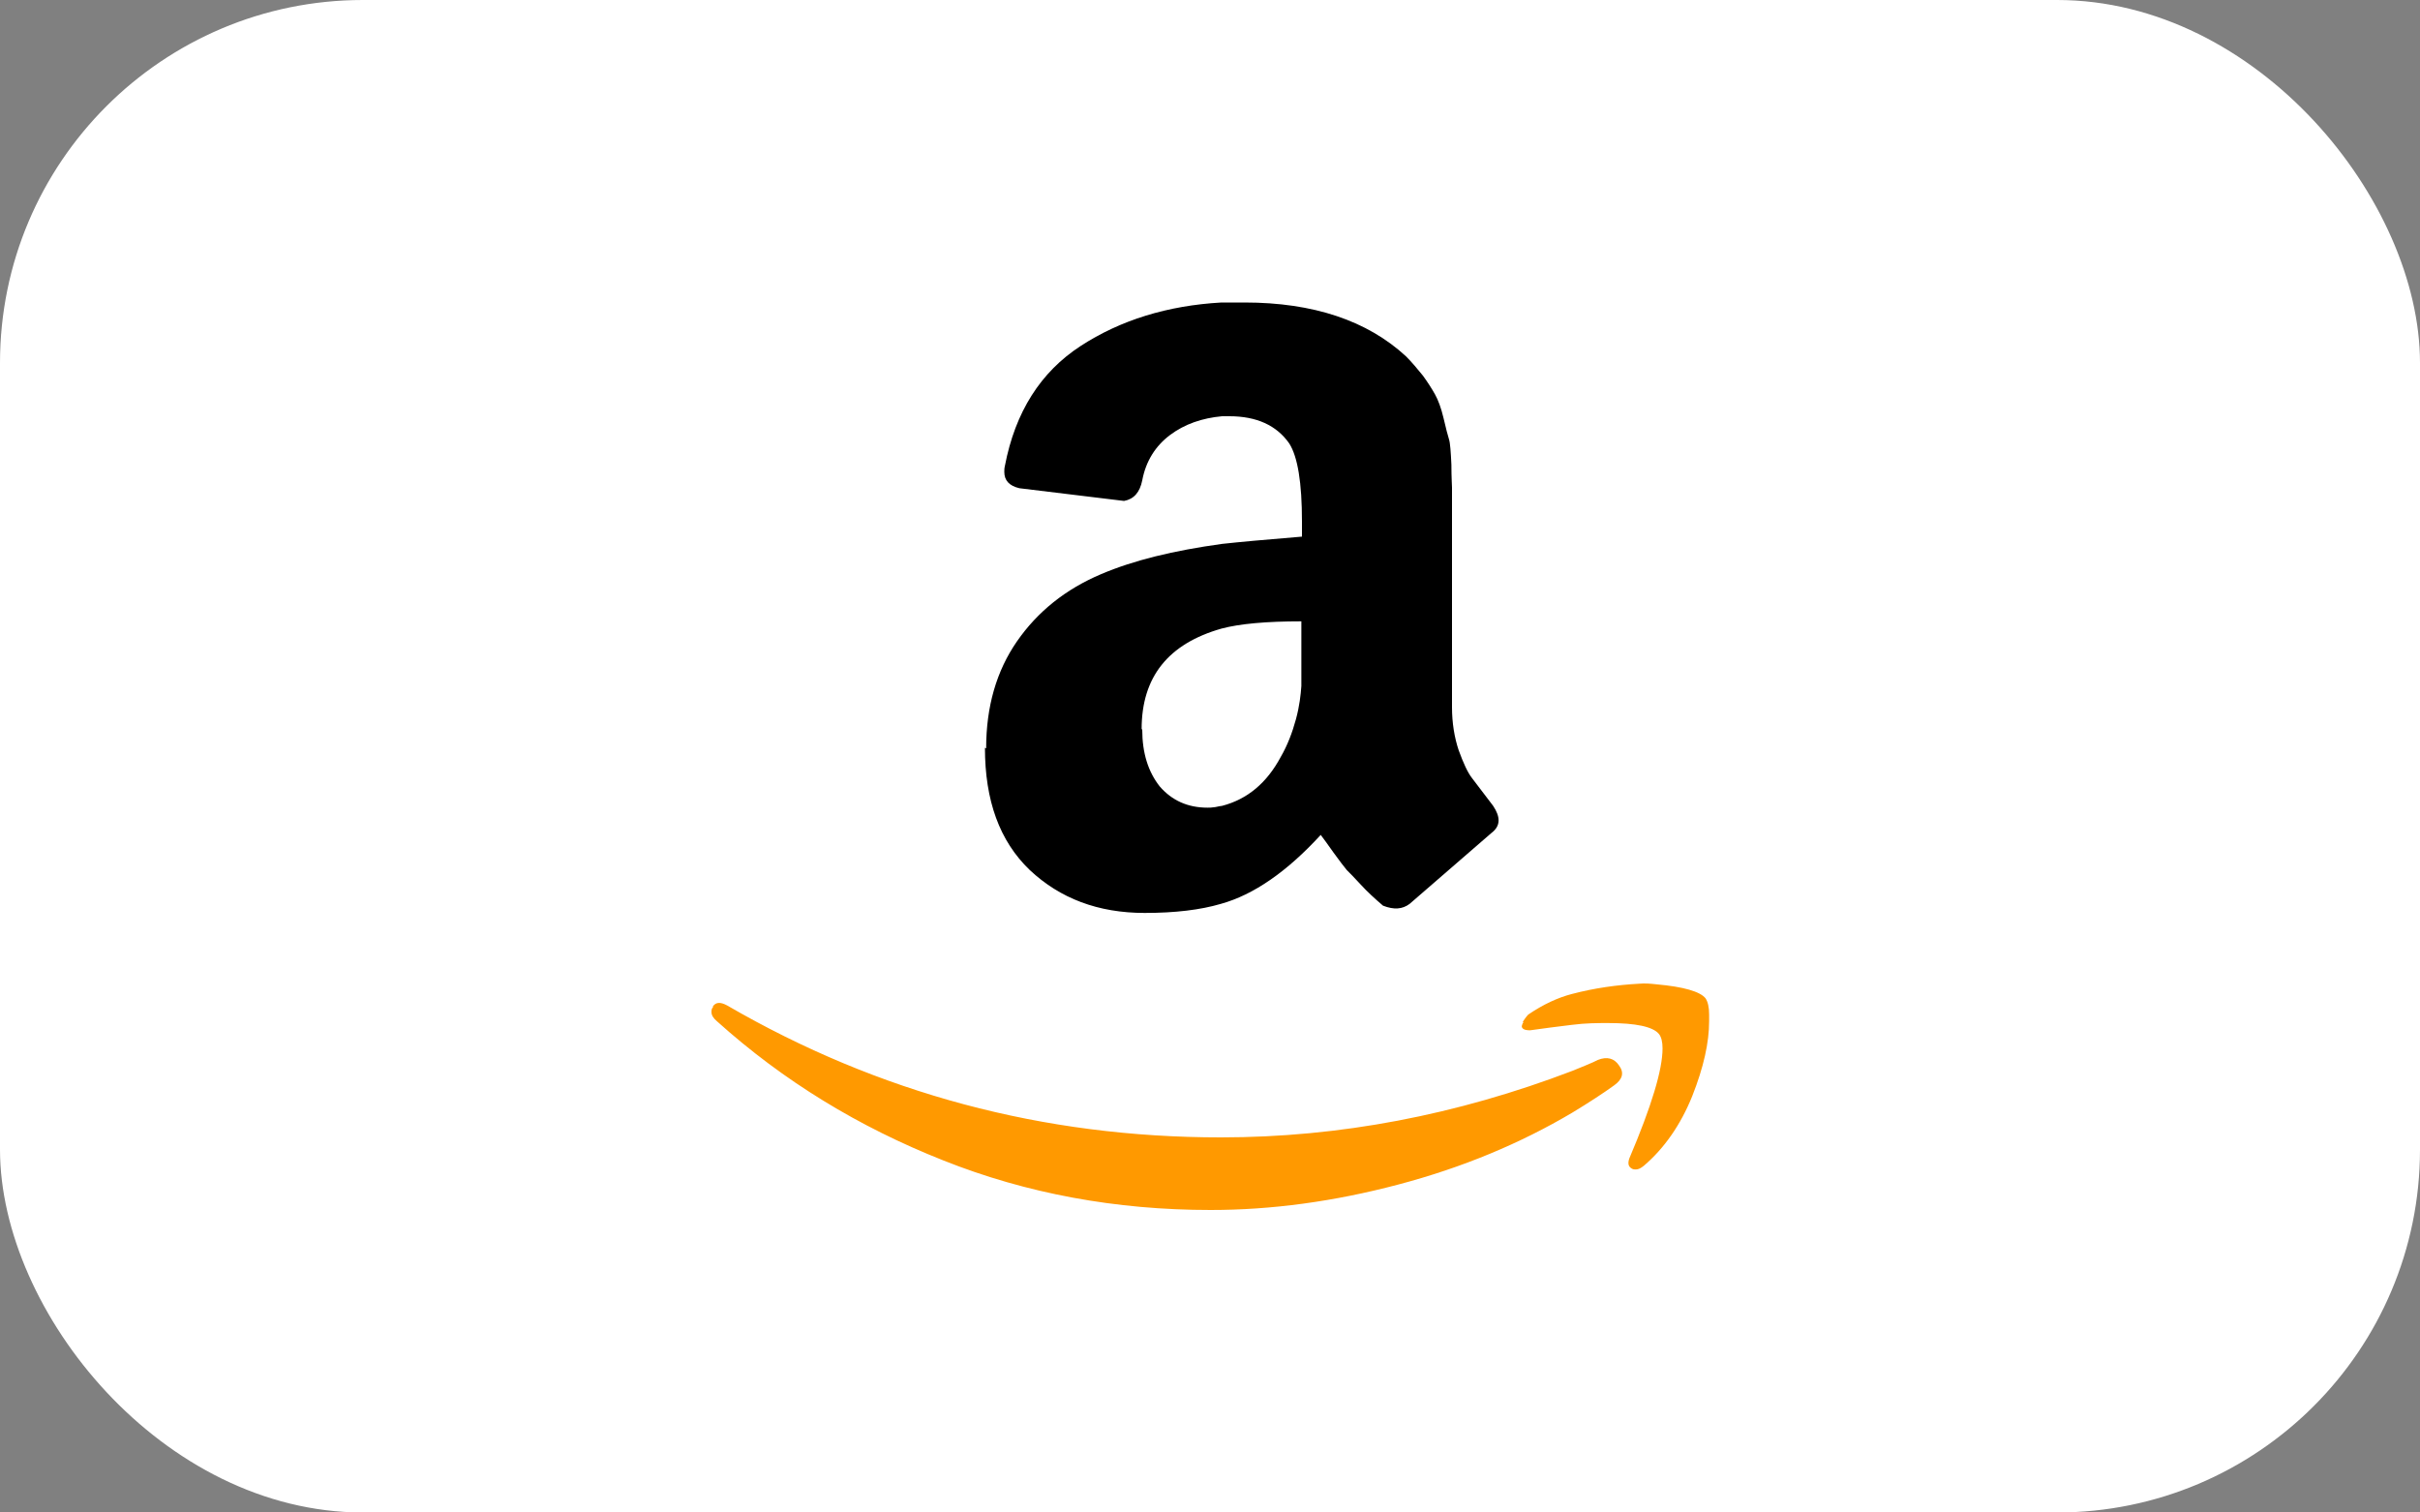 <?xml version="1.0" encoding="UTF-8"?>
<svg id="Layer_1" data-name="Layer 1" xmlns="http://www.w3.org/2000/svg" width="40" height="25" version="1.1" viewBox="0 0 40 25">
  <rect x="0" y="0" width="40" height="25" fill="#808080" stroke="none"/>
  <defs>
    <style>
      .cls-1 {
        fill: #000;
      }

      .cls-1, .cls-2, .cls-3 {
        stroke-width: 0px;
      }

      .cls-2 {
        fill: #f90;
      }

      .cls-3 {
        fill: #fff;
      }
    </style>
  </defs>
  <rect class="cls-3" width="40" height="25" rx="6" ry="6"/>
  <g>
    <path class="cls-1" d="M16.3,12.37c0-.69.17-1.28.51-1.77s.8-.86,1.39-1.11c.54-.23,1.2-.39,2-.5.27-.03.71-.07,1.32-.12v-.25c0-.64-.07-1.07-.21-1.29-.21-.3-.54-.45-.99-.45h-.12c-.33.03-.62.13-.86.31-.24.18-.4.43-.46.75-.04.2-.14.31-.3.34l-1.73-.21c-.17-.04-.25-.13-.25-.27,0-.03,0-.06.01-.1.17-.89.59-1.55,1.25-1.98.66-.43,1.44-.67,2.33-.72h.38c1.14,0,2.03.3,2.67.89.1.1.19.21.28.32.08.11.15.22.2.31.05.09.1.22.14.39.04.17.07.29.09.35.02.06.03.21.04.42,0,.21.01.34.01.38v3.63c0,.26.04.5.11.71.08.22.15.37.22.46.07.09.19.25.35.46.06.09.09.17.09.24,0,.08-.04.15-.12.21-.83.72-1.28,1.11-1.35,1.17-.12.09-.26.1-.44.03-.14-.12-.26-.23-.37-.35-.1-.11-.18-.19-.23-.24-.04-.05-.12-.15-.22-.29s-.17-.24-.21-.29c-.56.61-1.11.99-1.65,1.14-.34.1-.76.15-1.26.15-.77,0-1.4-.24-1.9-.71-.5-.48-.74-1.15-.74-2.02h0ZM18.88,12.06c0,.39.1.7.29.94.2.23.46.35.79.35.03,0,.07,0,.13-.01.05-.01.09-.02.11-.02.42-.11.74-.38.97-.81.11-.19.19-.4.25-.62.06-.22.08-.41.09-.55,0-.14,0-.37,0-.69v-.38c-.58,0-1.02.04-1.32.12-.88.25-1.32.8-1.32,1.66h0Z"/>
    <path class="cls-2" d="M25.17,16.89s.05-.08.09-.12c.25-.17.49-.28.72-.34.38-.1.75-.15,1.11-.17.1-.01.2,0,.29.01.45.04.72.12.81.23.04.06.06.15.06.27v.11c0,.35-.09.76-.28,1.24-.19.47-.46.86-.8,1.15-.05.04-.09.06-.13.06-.02,0-.04,0-.06-.01-.06-.03-.08-.08-.05-.17.37-.87.55-1.47.55-1.82,0-.11-.02-.19-.06-.24-.1-.12-.38-.18-.84-.18-.17,0-.37,0-.6.03-.25.03-.48.06-.69.09-.06,0-.1-.01-.12-.03-.02-.02-.02-.04-.01-.06,0,0,0-.02.02-.04h0ZM11.78,16.64c.05-.08.13-.08.24-.02,2.5,1.45,5.22,2.18,8.16,2.18,1.96,0,3.9-.37,5.81-1.1.05-.02.12-.05.22-.09.1-.04.16-.07.2-.09.15-.06.27-.03.35.09.09.12.06.23-.08.33-.18.13-.41.28-.69.45-.86.51-1.82.91-2.88,1.19-1.06.28-2.09.42-3.1.42-1.56,0-3.04-.27-4.42-.82-1.39-.55-2.64-1.31-3.74-2.3-.06-.05-.09-.1-.09-.15,0-.03,0-.06.03-.09h0Z"/>
  </g>
</svg>
